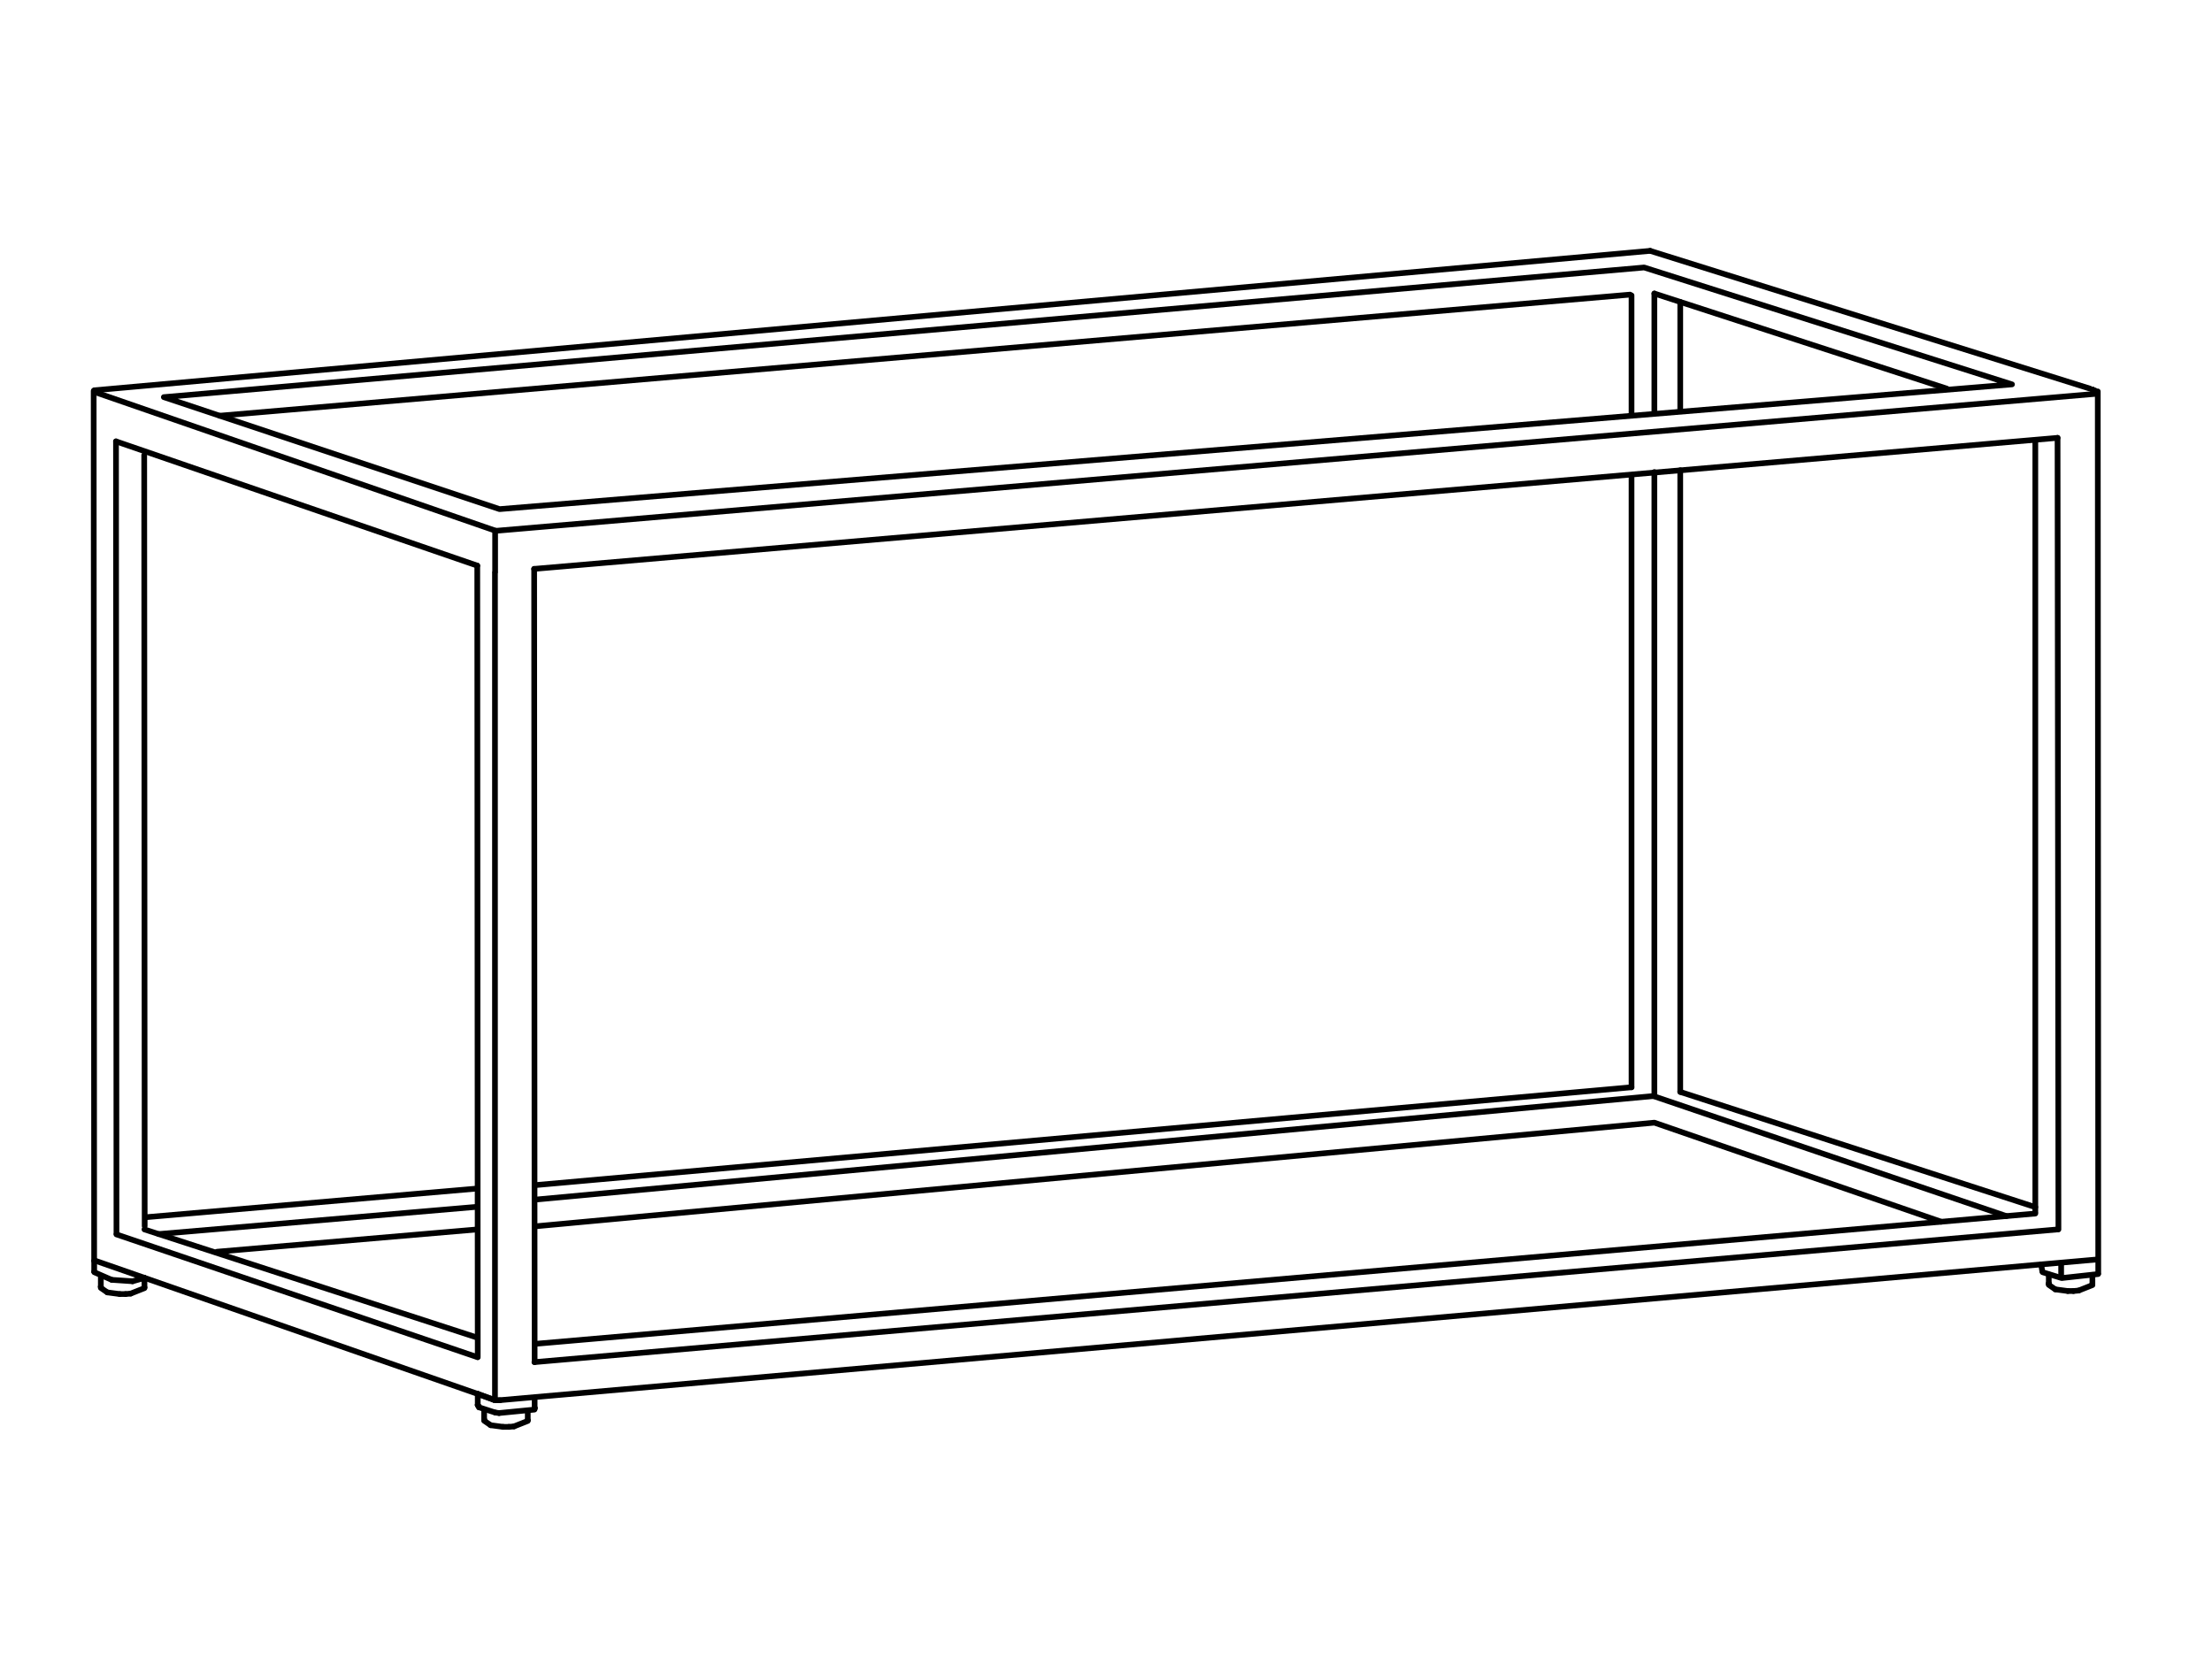 <?xml version="1.0" encoding="UTF-8"?>
<svg xmlns="http://www.w3.org/2000/svg" viewBox="0 0 559.87 425.2">
  <defs>
    <style>.cls-1,.cls-2{fill:none;}.cls-1{stroke:#000;stroke-linecap:round;stroke-linejoin:round;stroke-width:1.44px;}</style>
  </defs>
  <g id="Ebene_1" data-name="Ebene 1">
    <line class="cls-1" x1="135.4" y1="340.19" x2="515.15" y2="307.2"></line>
    <line class="cls-1" x1="520.78" y1="110.84" x2="521" y2="311.22"></line>
    <line class="cls-1" x1="531.08" y1="322.42" x2="530.96" y2="99.08"></line>
    <line class="cls-1" x1="121.04" y1="352.9" x2="125" y2="354.34"></line>
    <line class="cls-1" x1="125.28" y1="145.04" x2="125.28" y2="353.87"></line>
    <line class="cls-1" x1="125" y1="354.34" x2="125.72" y2="354.46"></line>
    <line class="cls-1" x1="125.72" y1="354.46" x2="126.56" y2="354.46"></line>
    <line class="cls-1" x1="120.92" y1="352.9" x2="120.92" y2="352.9"></line>
    <line class="cls-1" x1="29.36" y1="111.73" x2="120.8" y2="143.18"></line>
    <line class="cls-1" x1="418.73" y1="277.43" x2="418.73" y2="119.49"></line>
    <line class="cls-1" x1="23.84" y1="321.94" x2="23.84" y2="321.94"></line>
    <line class="cls-1" x1="23.84" y1="319.18" x2="23.84" y2="321.94"></line>
    <line class="cls-1" x1="28.28" y1="323.98" x2="33.56" y2="324.34"></line>
    <line class="cls-1" x1="33.56" y1="324.34" x2="36.56" y2="323.5"></line>
    <line class="cls-1" x1="36.56" y1="323.5" x2="36.56" y2="323.5"></line>
    <line class="cls-1" x1="36.56" y1="326.08" x2="33.08" y2="327.46"></line>
    <line class="cls-1" x1="33.08" y1="327.46" x2="31.76" y2="327.58"></line>
    <line class="cls-1" x1="31.76" y1="327.58" x2="30.32" y2="327.58"></line>
    <line class="cls-1" x1="36.56" y1="325.9" x2="36.56" y2="325.9"></line>
    <line class="cls-1" x1="36.56" y1="323.5" x2="36.56" y2="325.78"></line>
    <line class="cls-1" x1="25.52" y1="325.66" x2="25.52" y2="325.66"></line>
    <line class="cls-1" x1="25.52" y1="325.78" x2="25.52" y2="325.78"></line>
    <line class="cls-1" x1="425.28" y1="119.04" x2="425.28" y2="276.41"></line>
    <line class="cls-1" x1="522.08" y1="323.5" x2="531.02" y2="322.52"></line>
    <line class="cls-1" x1="517.04" y1="322.06" x2="521.72" y2="323.5"></line>
    <line class="cls-1" x1="125" y1="354.34" x2="121.04" y2="352.9"></line>
    <line class="cls-1" x1="120.92" y1="352.9" x2="120.92" y2="352.9"></line>
    <line class="cls-1" x1="125" y1="354.34" x2="125.72" y2="354.46"></line>
    <line class="cls-1" x1="120.92" y1="355.66" x2="120.92" y2="355.66"></line>
    <line class="cls-1" x1="121.04" y1="355.78" x2="121.28" y2="356.26"></line>
    <line class="cls-1" x1="135.32" y1="356.68" x2="135.32" y2="353.98"></line>
    <line class="cls-1" x1="125.36" y1="357.58" x2="126.32" y2="357.7"></line>
    <line class="cls-1" x1="120.92" y1="355.66" x2="121.28" y2="356.26"></line>
    <line class="cls-1" x1="135.32" y1="356.5" x2="135.32" y2="356.5"></line>
    <line class="cls-1" x1="135.32" y1="356.38" x2="135.32" y2="356.38"></line>
    <line class="cls-1" x1="135.32" y1="356.38" x2="135.32" y2="356.38"></line>
    <line class="cls-1" x1="126.32" y1="354.46" x2="530.84" y2="318.82"></line>
    <line class="cls-1" x1="529.76" y1="98.72" x2="529.76" y2="98.72"></line>
    <line class="cls-1" x1="529.76" y1="98.72" x2="529.76" y2="98.72"></line>
    <line class="cls-1" x1="529.76" y1="98.84" x2="529.76" y2="98.84"></line>
    <line class="cls-1" x1="529.76" y1="98.72" x2="529.76" y2="98.72"></line>
    <line class="cls-1" x1="529.76" y1="98.72" x2="529.76" y2="98.72"></line>
    <line class="cls-1" x1="529.76" y1="98.72" x2="529.76" y2="98.72"></line>
    <line class="cls-1" x1="530.24" y1="98.84" x2="529.76" y2="98.72"></line>
    <line class="cls-1" x1="530.73" y1="99.67" x2="125.78" y2="134.35"></line>
    <line class="cls-1" x1="125.32" y1="144.7" x2="125.32" y2="134.35"></line>
    <line class="cls-1" x1="135.32" y1="344.81" x2="135.2" y2="144.01"></line>
    <line class="cls-1" x1="125.57" y1="134.4" x2="23.84" y2="99.2"></line>
    <line class="cls-1" x1="135.2" y1="144.01" x2="520.78" y2="110.84"></line>
    <line class="cls-1" x1="515.15" y1="111.81" x2="515.15" y2="306.83"></line>
    <line class="cls-1" x1="417.67" y1="63.5" x2="23.84" y2="98.8"></line>
    <line class="cls-1" x1="529" y1="98.38" x2="417.67" y2="63.5"></line>
    <line class="cls-1" x1="120.8" y1="143.18" x2="120.92" y2="343.56"></line>
    <line class="cls-1" x1="126.32" y1="357.7" x2="135.26" y2="356.83"></line>
    <line class="cls-1" x1="120.92" y1="352.9" x2="120.92" y2="355.66"></line>
    <line class="cls-1" x1="121.28" y1="356.26" x2="125.36" y2="357.58"></line>
    <line class="cls-1" x1="25.52" y1="325.66" x2="25.52" y2="323.38"></line>
    <line class="cls-1" x1="23.96" y1="322.09" x2="28.28" y2="323.98"></line>
    <line class="cls-1" x1="27.17" y1="327.16" x2="25.52" y2="326.02"></line>
    <line class="cls-1" x1="30.32" y1="327.58" x2="27.17" y2="327.16"></line>
    <line class="cls-1" x1="29.36" y1="111.73" x2="29.48" y2="312.31"></line>
    <line class="cls-1" x1="23.71" y1="98.96" x2="23.83" y2="319.18"></line>
    <line class="cls-1" x1="23.96" y1="319.08" x2="121.04" y2="352.9"></line>
    <line class="cls-1" x1="133.58" y1="359.7" x2="130.1" y2="361.08"></line>
    <line class="cls-1" x1="130.1" y1="361.08" x2="128.78" y2="361.2"></line>
    <line class="cls-1" x1="128.78" y1="361.2" x2="127.34" y2="361.2"></line>
    <line class="cls-1" x1="133.58" y1="359.52" x2="133.58" y2="359.52"></line>
    <line class="cls-1" x1="133.58" y1="357.12" x2="133.58" y2="359.4"></line>
    <line class="cls-1" x1="122.54" y1="359.28" x2="122.54" y2="359.28"></line>
    <line class="cls-1" x1="122.54" y1="359.4" x2="122.54" y2="359.4"></line>
    <line class="cls-1" x1="122.54" y1="359.28" x2="122.54" y2="357"></line>
    <line class="cls-1" x1="124.2" y1="360.78" x2="122.54" y2="359.64"></line>
    <line class="cls-1" x1="127.34" y1="361.2" x2="124.2" y2="360.78"></line>
    <line class="cls-1" x1="516.63" y1="320.06" x2="516.93" y2="321.91"></line>
    <line class="cls-1" x1="529.6" y1="325.31" x2="526.12" y2="326.69"></line>
    <line class="cls-1" x1="526.12" y1="326.69" x2="524.8" y2="326.81"></line>
    <line class="cls-1" x1="524.8" y1="326.81" x2="523.36" y2="326.81"></line>
    <line class="cls-1" x1="529.6" y1="325.13" x2="529.6" y2="325.13"></line>
    <line class="cls-1" x1="529.6" y1="322.73" x2="529.6" y2="325.01"></line>
    <line class="cls-1" x1="518.56" y1="324.89" x2="518.56" y2="324.89"></line>
    <line class="cls-1" x1="518.56" y1="325.01" x2="518.56" y2="325.01"></line>
    <line class="cls-1" x1="518.56" y1="324.89" x2="518.56" y2="322.61"></line>
    <line class="cls-1" x1="520.21" y1="326.39" x2="518.56" y2="325.25"></line>
    <line class="cls-1" x1="523.36" y1="326.81" x2="520.21" y2="326.39"></line>
    <line class="cls-1" x1="135.5" y1="300" x2="412.95" y2="275.23"></line>
    <line class="cls-1" x1="515.15" y1="305.57" x2="425.28" y2="276.41"></line>
    <line class="cls-1" x1="29.48" y1="312.48" x2="120.86" y2="343.56"></line>
    <line class="cls-1" x1="37.12" y1="308.11" x2="120.41" y2="300.9"></line>
    <line class="cls-1" x1="36.5" y1="115.21" x2="36.62" y2="310.37"></line>
    <line class="cls-1" x1="40.17" y1="312.39" x2="120.8" y2="305.49"></line>
    <line class="cls-1" x1="54.96" y1="316.86" x2="120.8" y2="311.22"></line>
    <line class="cls-1" x1="412.95" y1="120.47" x2="412.95" y2="275.23"></line>
    <line class="cls-1" x1="135.26" y1="344.81" x2="520.78" y2="311.22"></line>
    <line class="cls-1" x1="36.56" y1="311.22" x2="120.48" y2="338.5"></line>
    <line class="cls-1" x1="507.82" y1="307.84" x2="418.73" y2="277.54"></line>
    <polygon class="cls-1" points="416.14 67.71 41.47 100.53 126.44 128.88 509.25 97.3 416.14 67.71"></polygon>
    <line class="cls-1" x1="412.56" y1="74.58" x2="55.59" y2="105.24"></line>
    <line class="cls-1" x1="492.76" y1="98.38" x2="418.73" y2="74.3"></line>
    <line class="cls-1" x1="521.69" y1="319.82" x2="521.69" y2="323.17"></line>
    <rect class="cls-2" width="559.87" height="425.2"></rect>
    <line class="cls-1" x1="418.73" y1="104.26" x2="418.73" y2="74.3"></line>
    <line class="cls-1" x1="425.28" y1="103.75" x2="425.28" y2="76.43"></line>
    <line class="cls-1" x1="412.95" y1="104.71" x2="412.95" y2="74.78"></line>
    <line class="cls-1" x1="135.5" y1="303.67" x2="418.73" y2="277.43"></line>
    <polyline class="cls-1" points="135.5 310.43 418.73 284.19 491.32 309.27"></polyline>
  </g>
</svg>
